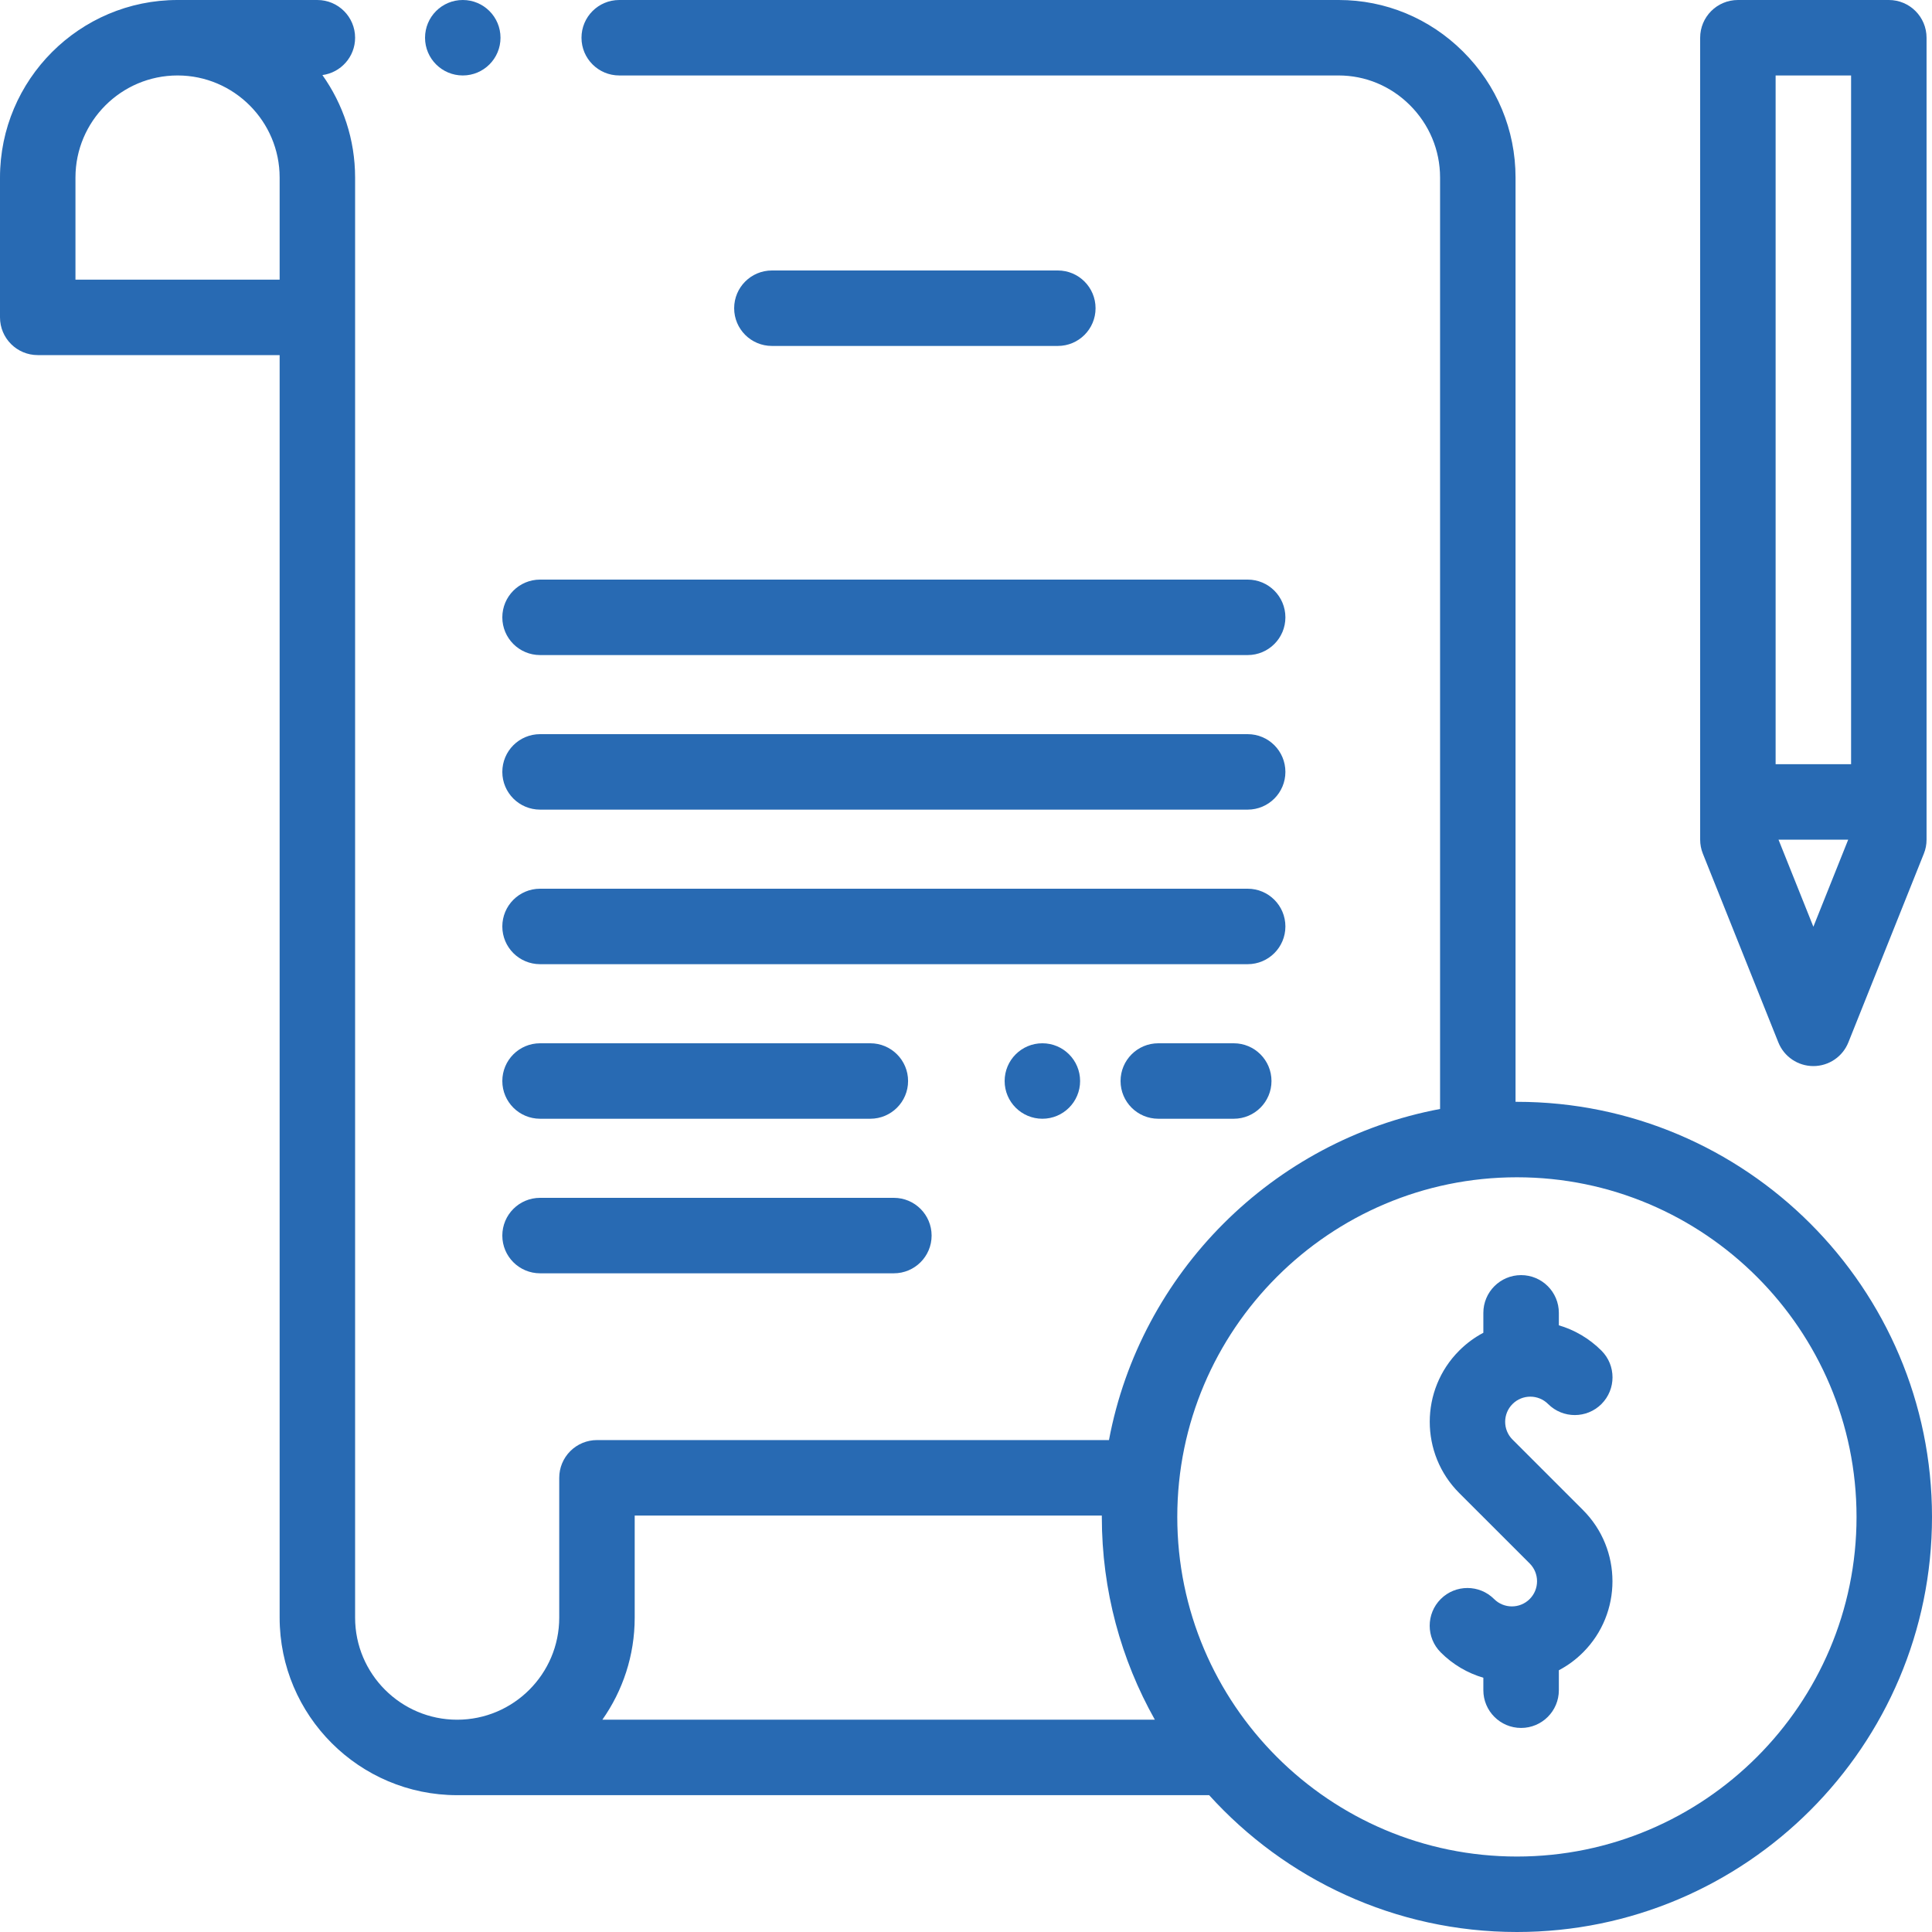 <svg width="50" height="50" viewBox="0 0 50 50" fill="none" xmlns="http://www.w3.org/2000/svg">
<g clip-path="url(#clip0_1779_65)">
<path d="M40.065 36.336C40.446 36.717 41.065 36.717 41.446 36.336C41.827 35.954 41.827 35.336 41.446 34.955C41.127 34.636 40.747 34.418 40.343 34.299V33.977C40.343 33.437 39.905 33 39.366 33C38.827 33 38.389 33.437 38.389 33.977V34.492C38.164 34.611 37.952 34.765 37.763 34.955C36.748 35.97 36.748 37.622 37.763 38.638L39.588 40.462C39.842 40.716 39.842 41.129 39.588 41.383C39.334 41.637 38.921 41.637 38.667 41.383C38.286 41.002 37.668 41.002 37.286 41.383C36.905 41.765 36.905 42.383 37.286 42.764C37.604 43.083 37.985 43.301 38.389 43.42V43.742C38.389 44.282 38.827 44.719 39.366 44.719C39.905 44.719 40.343 44.282 40.343 43.742V43.226C40.568 43.108 40.779 42.954 40.969 42.764C41.984 41.749 41.984 40.097 40.969 39.081L39.144 37.256C38.89 37.002 38.89 36.59 39.144 36.336C39.398 36.082 39.811 36.082 40.065 36.336Z" fill="#286AB3"/>
<path d="M39.258 28.515C39.246 28.515 39.234 28.515 39.222 28.515V4.595C39.222 3.362 38.738 2.203 37.86 1.331C36.995 0.472 35.853 0 34.649 0C34.638 0 34.627 0 34.616 9.76561e-05H16.026C15.486 9.76561e-05 15.049 0.437 15.049 0.977C15.049 1.516 15.486 1.953 16.026 1.953H34.623C34.629 1.953 34.636 1.953 34.642 1.953C35.334 1.953 35.987 2.224 36.484 2.717C36.99 3.22 37.269 3.887 37.269 4.595V28.7C32.937 29.515 29.514 32.937 28.7 37.269H15.45C15.191 37.269 14.942 37.372 14.759 37.555C14.576 37.738 14.473 37.986 14.473 38.245V41.864C14.473 43.321 13.288 44.506 11.831 44.506C10.375 44.506 9.19 43.321 9.19 41.864V4.595C9.19 3.608 8.876 2.693 8.344 1.943C8.821 1.879 9.19 1.471 9.19 0.977C9.19 0.437 8.752 9.76561e-05 8.213 9.76561e-05H4.599C4.597 9.76561e-05 4.596 0 4.595 0C2.061 0 0 2.061 0 4.595V8.213C0 8.753 0.437 9.19 0.977 9.19H7.237V41.864C7.237 44.398 9.298 46.459 11.832 46.459H31.293C33.26 48.632 36.102 50 39.258 50C45.181 50 50 45.181 50 39.258C50 33.334 45.181 28.515 39.258 28.515ZM7.237 7.237H1.953V4.595C1.953 3.139 3.137 1.954 4.594 1.953C4.594 1.953 4.594 1.953 4.595 1.953H4.599C6.053 1.955 7.237 3.14 7.237 4.595V7.237H7.237ZM15.589 44.506C16.116 43.758 16.426 42.846 16.426 41.864V39.222H28.515C28.515 39.234 28.515 39.246 28.515 39.257C28.515 41.162 29.014 42.953 29.887 44.505H15.589V44.506ZM39.258 48.047C34.411 48.047 30.468 44.104 30.468 39.258C30.468 34.411 34.411 30.468 39.258 30.468C44.104 30.468 48.047 34.411 48.047 39.258C48.047 44.104 44.104 48.047 39.258 48.047Z" fill="#286AB3"/>
<path d="M48.883 0H44.977C44.437 0 44 0.437 44 0.977V21.731C44 21.855 44.024 21.978 44.07 22.093L46.023 26.976C46.171 27.347 46.53 27.59 46.93 27.59C47.329 27.59 47.688 27.347 47.836 26.976L49.789 22.093C49.836 21.978 49.859 21.855 49.859 21.731V0.977C49.859 0.437 49.422 0 48.883 0ZM47.906 1.953V19.777H45.953V1.953H47.906ZM46.93 23.984L46.028 21.731H47.831L46.93 23.984Z" fill="#286AB3"/>
<path d="M27.377 8.953C27.916 8.953 28.353 8.516 28.353 7.977C28.353 7.437 27.916 7 27.377 7L19.977 7C19.437 7 19 7.437 19 7.977C19 8.516 19.437 8.953 19.977 8.953L27.377 8.953Z" fill="#286AB3"/>
<path d="M13.977 16.953L32.29 16.953C32.829 16.953 33.266 16.516 33.266 15.977C33.266 15.437 32.829 15 32.29 15L13.977 15C13.437 15 13 15.437 13 15.977C13 16.516 13.437 16.953 13.977 16.953Z" fill="#286AB3"/>
<path d="M32.29 19L13.977 19C13.437 19 13 19.437 13 19.977C13 20.516 13.437 20.953 13.977 20.953L32.29 20.953C32.829 20.953 33.266 20.516 33.266 19.977C33.266 19.437 32.829 19 32.29 19Z" fill="#286AB3"/>
<path d="M32.29 23L13.977 23C13.437 23 13 23.437 13 23.977C13 24.516 13.437 24.953 13.977 24.953L32.29 24.953C32.829 24.953 33.266 24.516 33.266 23.977C33.266 23.437 32.829 23 32.29 23Z" fill="#286AB3"/>
<path d="M22.524 28.953C23.063 28.953 23.501 28.516 23.501 27.977C23.501 27.437 23.063 27 22.524 27H13.977C13.437 27 13 27.437 13 27.977C13 28.516 13.437 28.953 13.977 28.953H22.524Z" fill="#286AB3"/>
<path d="M31.93 27H29.977C29.437 27 29 27.437 29 27.977C29 28.516 29.437 28.953 29.977 28.953H31.93C32.469 28.953 32.906 28.516 32.906 27.977C32.906 27.437 32.469 27 31.93 27Z" fill="#286AB3"/>
<path d="M13.977 32.953L23.133 32.953C23.672 32.953 24.11 32.516 24.11 31.977C24.11 31.437 23.673 31 23.133 31L13.977 31C13.437 31 13 31.437 13 31.977C13 32.516 13.437 32.953 13.977 32.953Z" fill="#286AB3"/>
<path d="M11.977 1.953C12.516 1.953 12.953 1.516 12.953 0.977C12.953 0.437 12.516 0 11.977 0H11.976C11.437 0 11 0.437 11 0.977C11 1.516 11.438 1.953 11.977 1.953Z" fill="#286AB3"/>
<path d="M26.976 27C26.437 27 26 27.437 26 27.977C26 28.516 26.438 28.953 26.977 28.953C27.516 28.953 27.953 28.516 27.953 27.977C27.953 27.437 27.516 27 26.977 27H26.976Z" fill="#286AB3"/>
</g>
<defs>
<clipPath id="clip0_1779_65">
<rect width="50" height="50" fill="white"/>
</clipPath>
</defs>
</svg>

